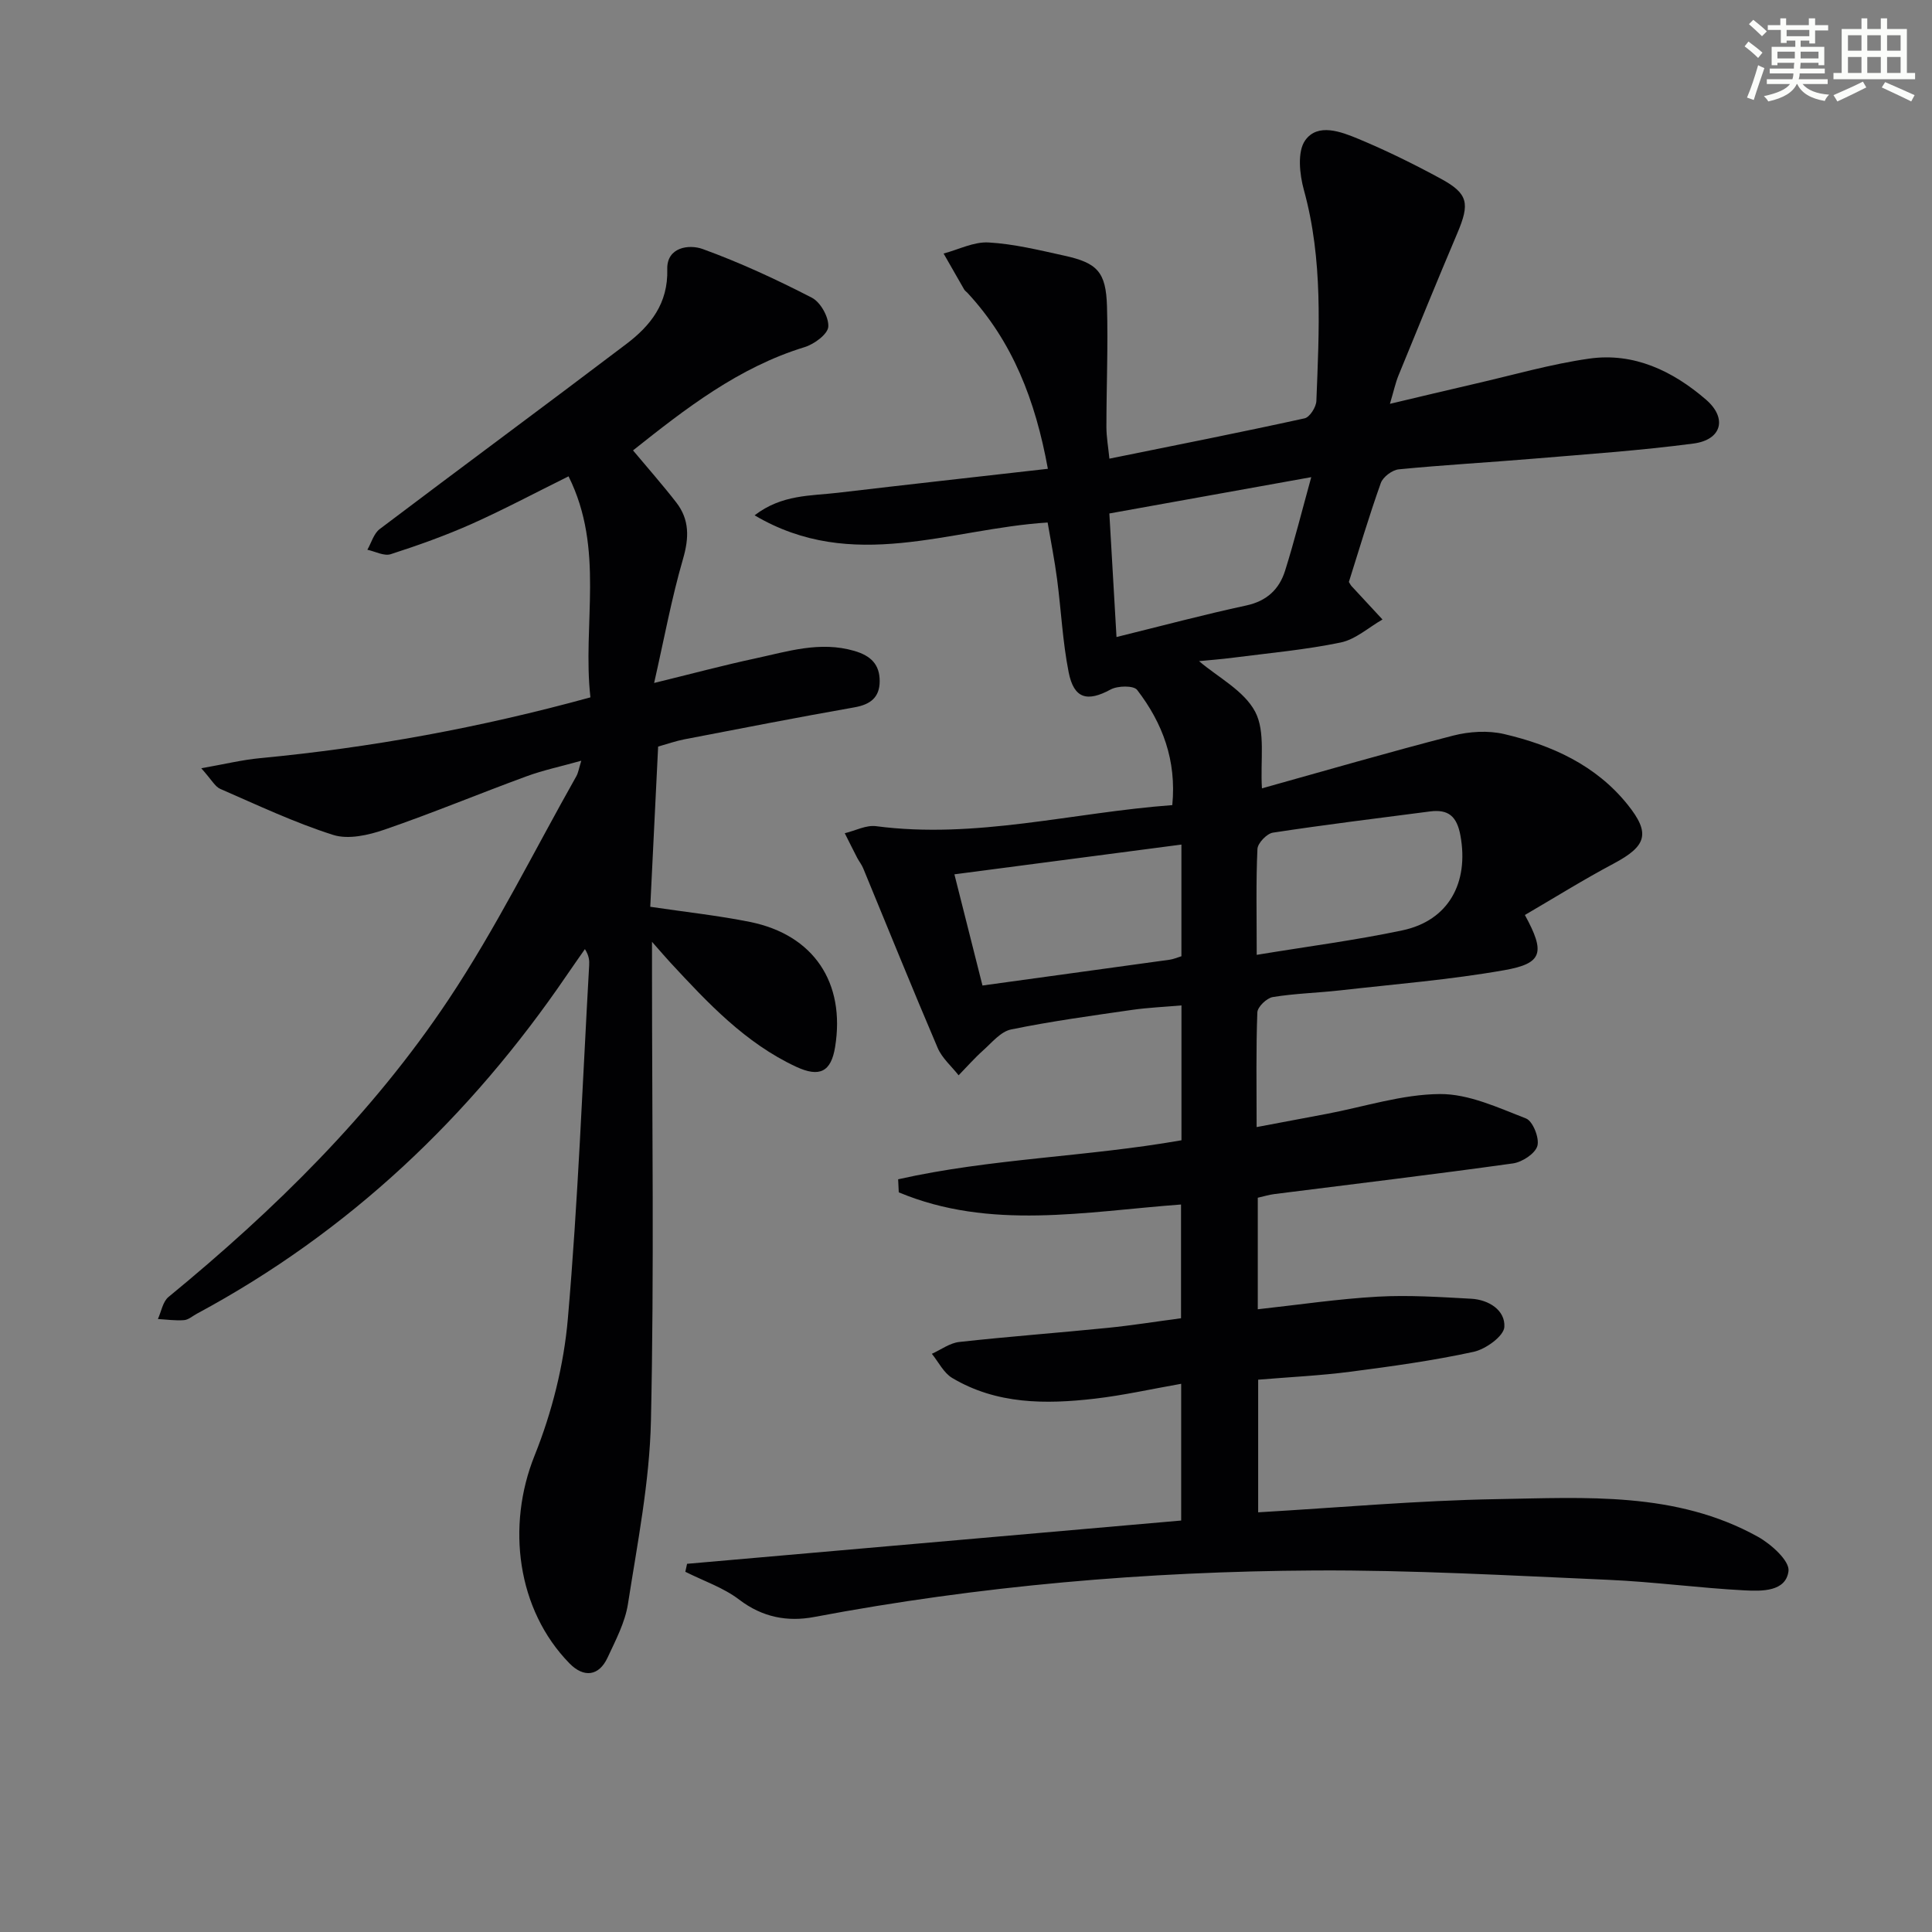<svg enable-background="new 0 0 400 400" viewBox="0 0 400 400" xmlns="http://www.w3.org/2000/svg"><rect x="0" y="0" width="400" height="400" fill="#808080" stroke="none"/><path d="m244.55 314.81c0-9.48 0-18.4 0-28.31-6.24 1.1-12.02 2.4-17.88 3.08-10.18 1.18-20.34 1.19-29.53-4.29-1.77-1.06-2.83-3.3-4.21-5 1.89-.85 3.72-2.24 5.68-2.45 10.23-1.13 20.49-1.89 30.73-2.92 5.07-.51 10.1-1.32 15.18-1.99 0-8.29 0-15.88 0-23.55-19.84 1.47-39.55 5.39-58.44-2.52-.04-.9-.08-1.8-.13-2.7 19.22-4.33 39.11-4.63 58.66-8.08 0-9.15 0-18.1 0-27.92-3.53.31-6.91.45-10.25.93-8.37 1.21-16.76 2.35-25.03 4.05-2.15.44-3.98 2.73-5.8 4.35-1.79 1.6-3.38 3.42-5.06 5.14-1.47-1.88-3.42-3.54-4.33-5.66-5.27-12.34-10.3-24.79-15.42-37.19-.31-.76-.85-1.43-1.24-2.16-.88-1.7-1.72-3.41-2.58-5.11 2.17-.52 4.42-1.73 6.48-1.46 20.65 2.72 40.63-2.83 61.33-4.36.9-9.25-2-16.99-7.28-23.85-.72-.94-4.02-.88-5.48-.09-4.82 2.62-7.61 1.95-8.7-3.59-1.25-6.32-1.55-12.83-2.39-19.24-.51-3.9-1.28-7.76-1.96-11.74-20.29 1.27-40.36 10.52-60.67-1.49 5.67-4.35 11.62-4 17.26-4.67 14.3-1.69 28.61-3.27 43.46-4.96-2.59-14.22-7.31-26.35-16.64-36.42-.23-.24-.53-.44-.69-.71-1.43-2.47-2.84-4.96-4.26-7.44 3.11-.82 6.26-2.47 9.32-2.29 5.26.3 10.49 1.59 15.67 2.73 6.86 1.5 8.63 3.39 8.84 10.49.24 8.32-.12 16.65-.12 24.97 0 2.08.38 4.16.62 6.57 13.86-2.81 27.17-5.44 40.42-8.35 1.05-.23 2.38-2.32 2.43-3.59.57-14.62 1.4-29.25-2.58-43.67-.9-3.26-1.4-7.95.27-10.3 2.6-3.65 7.44-1.78 11.05-.28 5.81 2.42 11.48 5.22 17.01 8.22 5.71 3.1 6.05 5.12 3.43 11.3-4.15 9.78-8.16 19.62-12.18 29.45-.62 1.52-.96 3.15-1.77 5.87 6.33-1.5 11.91-2.84 17.51-4.13 7.9-1.81 15.74-4.09 23.73-5.23 9.28-1.32 17.33 2.56 24.2 8.49 4.46 3.85 3.26 8.32-2.59 9.09-11.01 1.45-22.12 2.21-33.19 3.14-9.27.78-18.56 1.29-27.82 2.2-1.36.13-3.28 1.57-3.73 2.84-2.44 6.85-4.51 13.83-6.61 20.48.32.52.39.68.5.8 2.15 2.32 4.3 4.64 6.46 6.97-2.87 1.64-5.57 4.12-8.65 4.76-7.28 1.51-14.74 2.18-22.13 3.13-2.69.35-5.4.55-7.2.73 3.9 3.34 9.32 6.1 11.63 10.5 2.16 4.13 1.03 9.98 1.39 15.84 12.88-3.59 26.18-7.47 39.59-10.92 3.35-.86 7.23-1.1 10.56-.32 9.86 2.31 18.97 6.42 25.53 14.57 4.84 6.01 3.96 8.62-2.88 12.26-6.25 3.32-12.27 7.08-18.36 10.63 4.26 7.79 3.68 10.02-4.23 11.42-11.25 1.99-22.7 2.9-34.07 4.19-4.62.52-9.31.63-13.89 1.38-1.26.21-3.16 2.03-3.2 3.18-.29 7.63-.15 15.27-.15 23.74 5.2-.98 9.85-1.85 14.49-2.73 7.82-1.48 15.64-4.06 23.47-4.11 5.96-.04 12.05 2.82 17.82 5.06 1.41.55 2.8 4.05 2.35 5.67-.45 1.6-3.14 3.36-5.05 3.63-16.45 2.3-32.94 4.26-49.41 6.35-1.12.14-2.22.49-3.43.76v23.09c8.48-.93 16.64-2.15 24.84-2.61 6.42-.36 12.91.08 19.35.43 3.64.2 7.07 2.38 6.86 5.84-.11 1.9-3.86 4.61-6.36 5.15-8.41 1.83-16.98 3.01-25.52 4.12-6.23.81-12.52 1.1-19.09 1.65v27.46c16.66-.97 33.03-2.45 49.41-2.73 18.36-.31 37.08-1.63 54.04 7.78 2.74 1.52 6.62 5 6.35 7.12-.55 4.29-5.55 4.17-9.08 3.99-9.45-.49-18.86-1.78-28.31-2.19-20.23-.88-40.49-2.04-60.73-1.93-34.78.19-69.36 3.16-103.6 9.63-5.52 1.04-10.71.08-15.51-3.58-3.28-2.51-7.42-3.89-11.17-5.78.12-.55.24-1.1.36-1.65 33.97-2.96 67.9-5.94 102.3-8.96zm.05-139.95c-15.92 2.09-31.24 4.09-47 6.16 2 7.91 3.88 15.38 5.81 23.02 13.24-1.82 26-3.57 38.75-5.34.79-.11 1.55-.45 2.44-.72 0-7.56 0-14.97 0-23.12zm15.59 22.83c10.61-1.75 20.47-3.02 30.16-5.07 9.56-2.02 13.8-9.85 12.02-19.61-.73-4.02-2.51-5.5-6.3-5.01-10.85 1.41-21.71 2.74-32.52 4.39-1.26.19-3.15 2.16-3.21 3.38-.32 6.8-.15 13.61-.15 21.92zm-29.03-65.8c9.53-2.35 18.15-4.66 26.86-6.53 4.28-.92 6.85-3.38 8.05-7.22 1.9-6.05 3.44-12.21 5.41-19.35-14.75 2.65-28.16 5.06-41.8 7.52.49 8.49.95 16.4 1.48 25.58z" fill="#010103"/><path d="m136.26 154.57c-.55 11.12-1.08 22.04-1.63 33.17 7.33 1.09 14.06 1.81 20.66 3.14 13.18 2.67 19.77 12.57 17.61 25.89-.83 5.12-3.18 6.37-8.09 4.08-10.52-4.91-18.27-13.2-25.98-21.52-1-1.08-1.96-2.21-3.84-4.34v6.2c0 30.99.46 61.99-.22 92.96-.28 12.68-2.8 25.34-4.76 37.94-.6 3.83-2.55 7.51-4.22 11.1-1.79 3.86-4.93 4.22-7.89 1.19-10.87-11.12-13.08-28.44-7.22-43.02 3.6-8.96 6.06-18.75 6.89-28.36 2.11-24.33 3.03-48.76 4.41-73.16.05-.96.01-1.92-.88-3.34-1.25 1.8-2.52 3.59-3.76 5.41-20.03 29.36-45.14 53.18-76.58 70.08-.88.47-1.74 1.26-2.66 1.33-1.79.14-3.61-.13-5.41-.23.71-1.55 1.01-3.59 2.19-4.56 21.98-18.05 42.2-37.89 57.99-61.59 9.82-14.74 17.72-30.77 26.46-46.24.39-.69.5-1.53 1.02-3.2-4.19 1.18-7.87 1.95-11.35 3.23-9.82 3.6-19.49 7.63-29.38 11.03-3.33 1.15-7.5 2.1-10.64 1.1-8-2.54-15.66-6.17-23.38-9.53-1.09-.47-1.77-1.87-3.93-4.27 4.83-.85 8.46-1.74 12.15-2.09 22.99-2.18 45.6-6.32 68.42-12.59-1.7-15.12 3.02-30.63-4.53-45.76-7.01 3.47-13.44 6.9-20.07 9.86-5.44 2.42-11.08 4.43-16.75 6.26-1.37.44-3.21-.57-4.83-.92.83-1.45 1.32-3.35 2.55-4.28 16.97-12.83 34.09-25.45 51.04-38.3 5.02-3.8 8.7-8.39 8.5-15.49-.13-4.59 4.5-5.22 7.34-4.19 7.74 2.81 15.27 6.3 22.6 10.08 1.8.93 3.52 4.02 3.4 6-.1 1.54-2.9 3.61-4.88 4.22-13.69 4.19-24.67 12.74-35.55 21.39 3.04 3.64 6.11 7.11 8.94 10.76 2.78 3.57 2.68 7.36 1.4 11.75-2.34 8.05-3.86 16.34-5.97 25.64 7.86-1.92 14.33-3.66 20.86-5.06 6.77-1.45 13.46-3.66 20.61-1.57 3.42 1 5.23 2.81 5.23 6.25 0 3.38-1.93 4.85-5.24 5.43-11.76 2.07-23.47 4.36-35.2 6.62-1.77.34-3.47.95-5.43 1.5z" fill="#010103"/><g fill="#fbfcfa"><path d="m361.2 9.6.8-1c.9.7 1.9 1.4 2.9 2.3l-.9 1.1c-1-1-2-1.8-2.8-2.4zm.5 10.6c.9-2.1 1.6-4.3 2.3-6.7.4.2.8.4 1.3.6-.7 2.1-1.5 4.3-2.2 6.6zm.4-15.2.9-.9c1 .8 2 1.6 2.8 2.4l-1 1c-.9-.9-1.8-1.7-2.7-2.5zm12.5-1.2h1.2v1.4h2.7v1.1h-2.7v2.7h-1.2v-.6h-1.8v1.3h4.9v3.8h-1.2v-.5h-3.7c0 .4-.1.9-.1 1.2h5.1v1h-5.2c0 .5-.1.9-.2 1.2h6v1h-5.2c1.1 1.3 2.9 2 5.5 2.2-.4.4-.7.8-.9 1.3-2.9-.5-4.8-1.6-5.7-3.5h-.1c-.8 1.7-2.7 2.9-5.9 3.6-.2-.4-.6-.8-.9-1.1 2.8-.6 4.6-1.4 5.4-2.5h-4.8v-1h5.3c.1-.3.2-.7.2-1.2h-4.9v-1h5c0-.4 0-.8.1-1.2h-3.5v.5h-1.2v-3.8h4.9v-1.3h-1.8v.5h-1.2v-2.7h-2.7v-1h2.6v-1.4h1.2v1.4h4.7v-1.4zm-6.6 8.3h3.6c0-.4 0-.9 0-1.4h-3.6zm1.9-4.6h4.7v-1.3h-4.7zm6.6 3.2h-3.7v1.4h3.7z"/><path d="m385.3 3.8h1.3v2.2h2.8v-2.2h1.3v2.2h4.1v9.1h1.7v1.3h-16.9v-1.3h1.7v-9.1h4.1v-2.2zm.4 13.1.7 1.2c-1.8.9-3.8 1.9-6 2.9-.2-.4-.5-.8-.8-1.3 2.3-1 4.3-1.9 6.1-2.8zm-3.1-6.4h2.8v-3.2h-2.8zm0 4.6h2.8v-3.3h-2.8zm4-4.6h2.8v-3.2h-2.8zm0 4.6h2.8v-3.3h-2.8zm3.7 1.9c2.1.9 4.1 1.8 6.1 2.7l-.7 1.3c-2.2-1.1-4.2-2-6.1-2.9zm3.2-9.7h-2.8v3.2h2.8zm-2.8 7.8h2.8v-3.3h-2.8z"/></g></svg>
